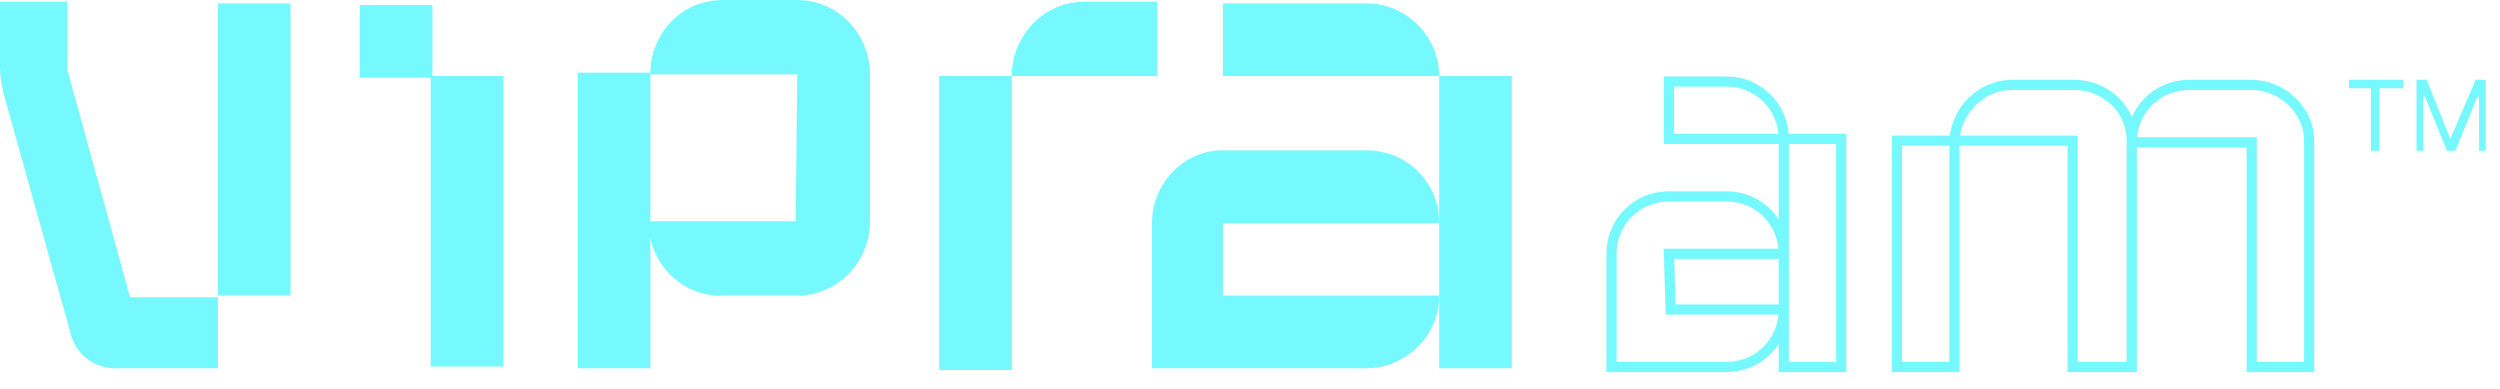 <?xml version="1.0" encoding="UTF-8"?>
<svg width="148px" height="23px" viewBox="0 0 148 23" version="1.1" xmlns="http://www.w3.org/2000/svg" xmlns:xlink="http://www.w3.org/1999/xlink">
    <title>logo-vipra-b</title>
    <g id="Page-1" stroke="none" stroke-width="1" fill="none" fill-rule="evenodd">
        <g id="00a_index-copy-2" transform="translate(-912, -2261)">
            <g id="logo-vipra-b" transform="translate(912, 2261)">
                <g id="Page-1_00000088133586734359778420000004557804306294479009_" transform="translate(95.4, 4.726)">
                    <g id="Group_00000083085284438725494550000016732289558756462979_" transform="translate(-0, 0)">
                        <path d="M3.4,10.3 L10.2,10.3 C10.2,8.4 8.7,6.9 6.8,6.9 L3.4,6.9 C1.5,6.9 0,8.4 0,10.3 L0,17 L6.8,17 C8.7,17 10.2,15.5 10.2,13.6 L3.5,13.6 L3.4,10.3 L3.4,10.3 Z M10.2,10.3 L10.2,17 L13.6,17 L13.6,3.5 L10.2,3.5 L10.2,10.3 Z M6.8,0.1 L3.4,0.1 L3.4,3.5 L10.2,3.5 C10.2,1.6 8.7,0.1 6.8,0.1 L6.8,0.1 Z M27.4,0.3 L23.7,0.3 C21.9,0.3 20.4,1.8 20.3,3.6 L16.9,3.6 L16.9,17 L20.3,17 L20.3,3.6 L27.3,3.6 L27.3,17 L30.8,17 L30.8,3.6 L30.8,3.6 C30.8,1.8 29.3,0.3 27.4,0.3 Z M41.3,3.6 C41.3,1.8 39.7,0.3 37.9,0.3 L34.2,0.3 C32.3,0.3 30.8,1.8 30.8,3.7 L37.9,3.7 L37.9,17 L41.3,17 L41.3,3.6 L41.3,3.6 L41.3,3.6 Z" id="Shape_00000145773077606332400130000004094510206019713958_" stroke="#75F9FF" stroke-width="0.6"></path>
                        <g id="Path_00000172440658269423578510000004399637016382444955_" transform="translate(43.659, 0)" fill="#75F9FF" fill-rule="nonzero">
                            <polygon id="Path" points="0 0.5 0 0 3.2 0 3.2 0.5 1.8 0.5 1.8 4.2 1.3 4.2 1.3 0.5"></polygon>
                            <polygon id="Path" points="4 0 4.6 0 6 3.5 6 3.5 7.5 0 8.1 0 8.1 4.2 7.7 4.2 7.7 1 7.6 1 6.3 4.2 5.8 4.2 4.5 1 4.4 1 4.4 4.2 4 4.2"></polygon>
                        </g>
                    </g>
                </g>
                <g id="Group" fill="#75F9FF" fill-rule="nonzero">
                    <polygon id="Path" points="25.6 0.3 21.3 0.3 21.3 4.6 25.5 4.6 25.5 21.7 29.8 21.7 29.8 4.5 25.6 4.5"></polygon>
                    <rect id="Rectangle" x="12.9" y="0.2" width="4.3" height="17.3"></rect>
                    <path d="M12.9,17.7 L12.9,17.6 L7.7,17.6 L4,4.2 L4,0.1 L-1.77635684e-15,0.1 L-1.77635684e-15,4 C-1.77635684e-15,4.5 0.1,5 0.2,5.5 L4.2,19.8 C4.5,21 5.6,21.8 6.8,21.8 L7.8,21.8 L7.8,21.8 L12.9,21.8 L12.9,17.8 C12.9,17.7 12.9,17.7 12.9,17.7 L12.9,17.7 Z" id="Path"></path>
                    <path d="M47.2,-7.21644966e-16 L42.8,-7.21644966e-16 C40.4,-7.21644966e-16 38.5,1.9 38.5,4.4 L38.5,4.3 L34.2,4.3 L34.2,21.8 L38.5,21.8 L38.5,14.1 C38.9,16 40.6,17.5 42.6,17.5 L47.2,17.5 C49.6,17.5 51.5,15.5 51.5,13.1 L51.5,4.4 L51.5,4.4 C51.5,2 49.6,-7.21644966e-16 47.2,-7.21644966e-16 Z M47.1,13.1 L38.5,13.1 L38.5,4.4 L47.2,4.4 L47.1,13.1 C47.2,13.1 47.2,13.1 47.1,13.1 Z" id="Shape"></path>
                    <rect id="Rectangle" x="55.6" y="4.5" width="4.3" height="17.4"></rect>
                    <path d="M68.5,0.1 L64.2,0.1 C61.8,0.1 59.9,2.1 59.9,4.5 L68.5,4.5 L68.5,0.1 Z" id="Path"></path>
                    <path d="M80.9,0.2 L72.4,0.2 L72.4,4.5 L85.2,4.5 C85.2,2.2 83.3,0.2 80.9,0.2 Z" id="Path"></path>
                    <path d="M85.2,13.2 C85.2,10.8 83.3,8.9 80.9,8.9 L72.2,8.9 L72.2,8.9 C70,9 68.2,10.9 68.2,13.2 L68.2,21.8 L72.2,21.8 L72.2,21.8 L80.9,21.8 C83.2,21.8 85.2,19.9 85.2,17.5 L72.4,17.5 L72.4,13.2 L85.2,13.2 Z" id="Path"></path>
                    <rect id="Rectangle" x="85.2" y="4.5" width="4.3" height="17.3"></rect>
                </g>
            </g>
        </g>
    </g>
</svg>